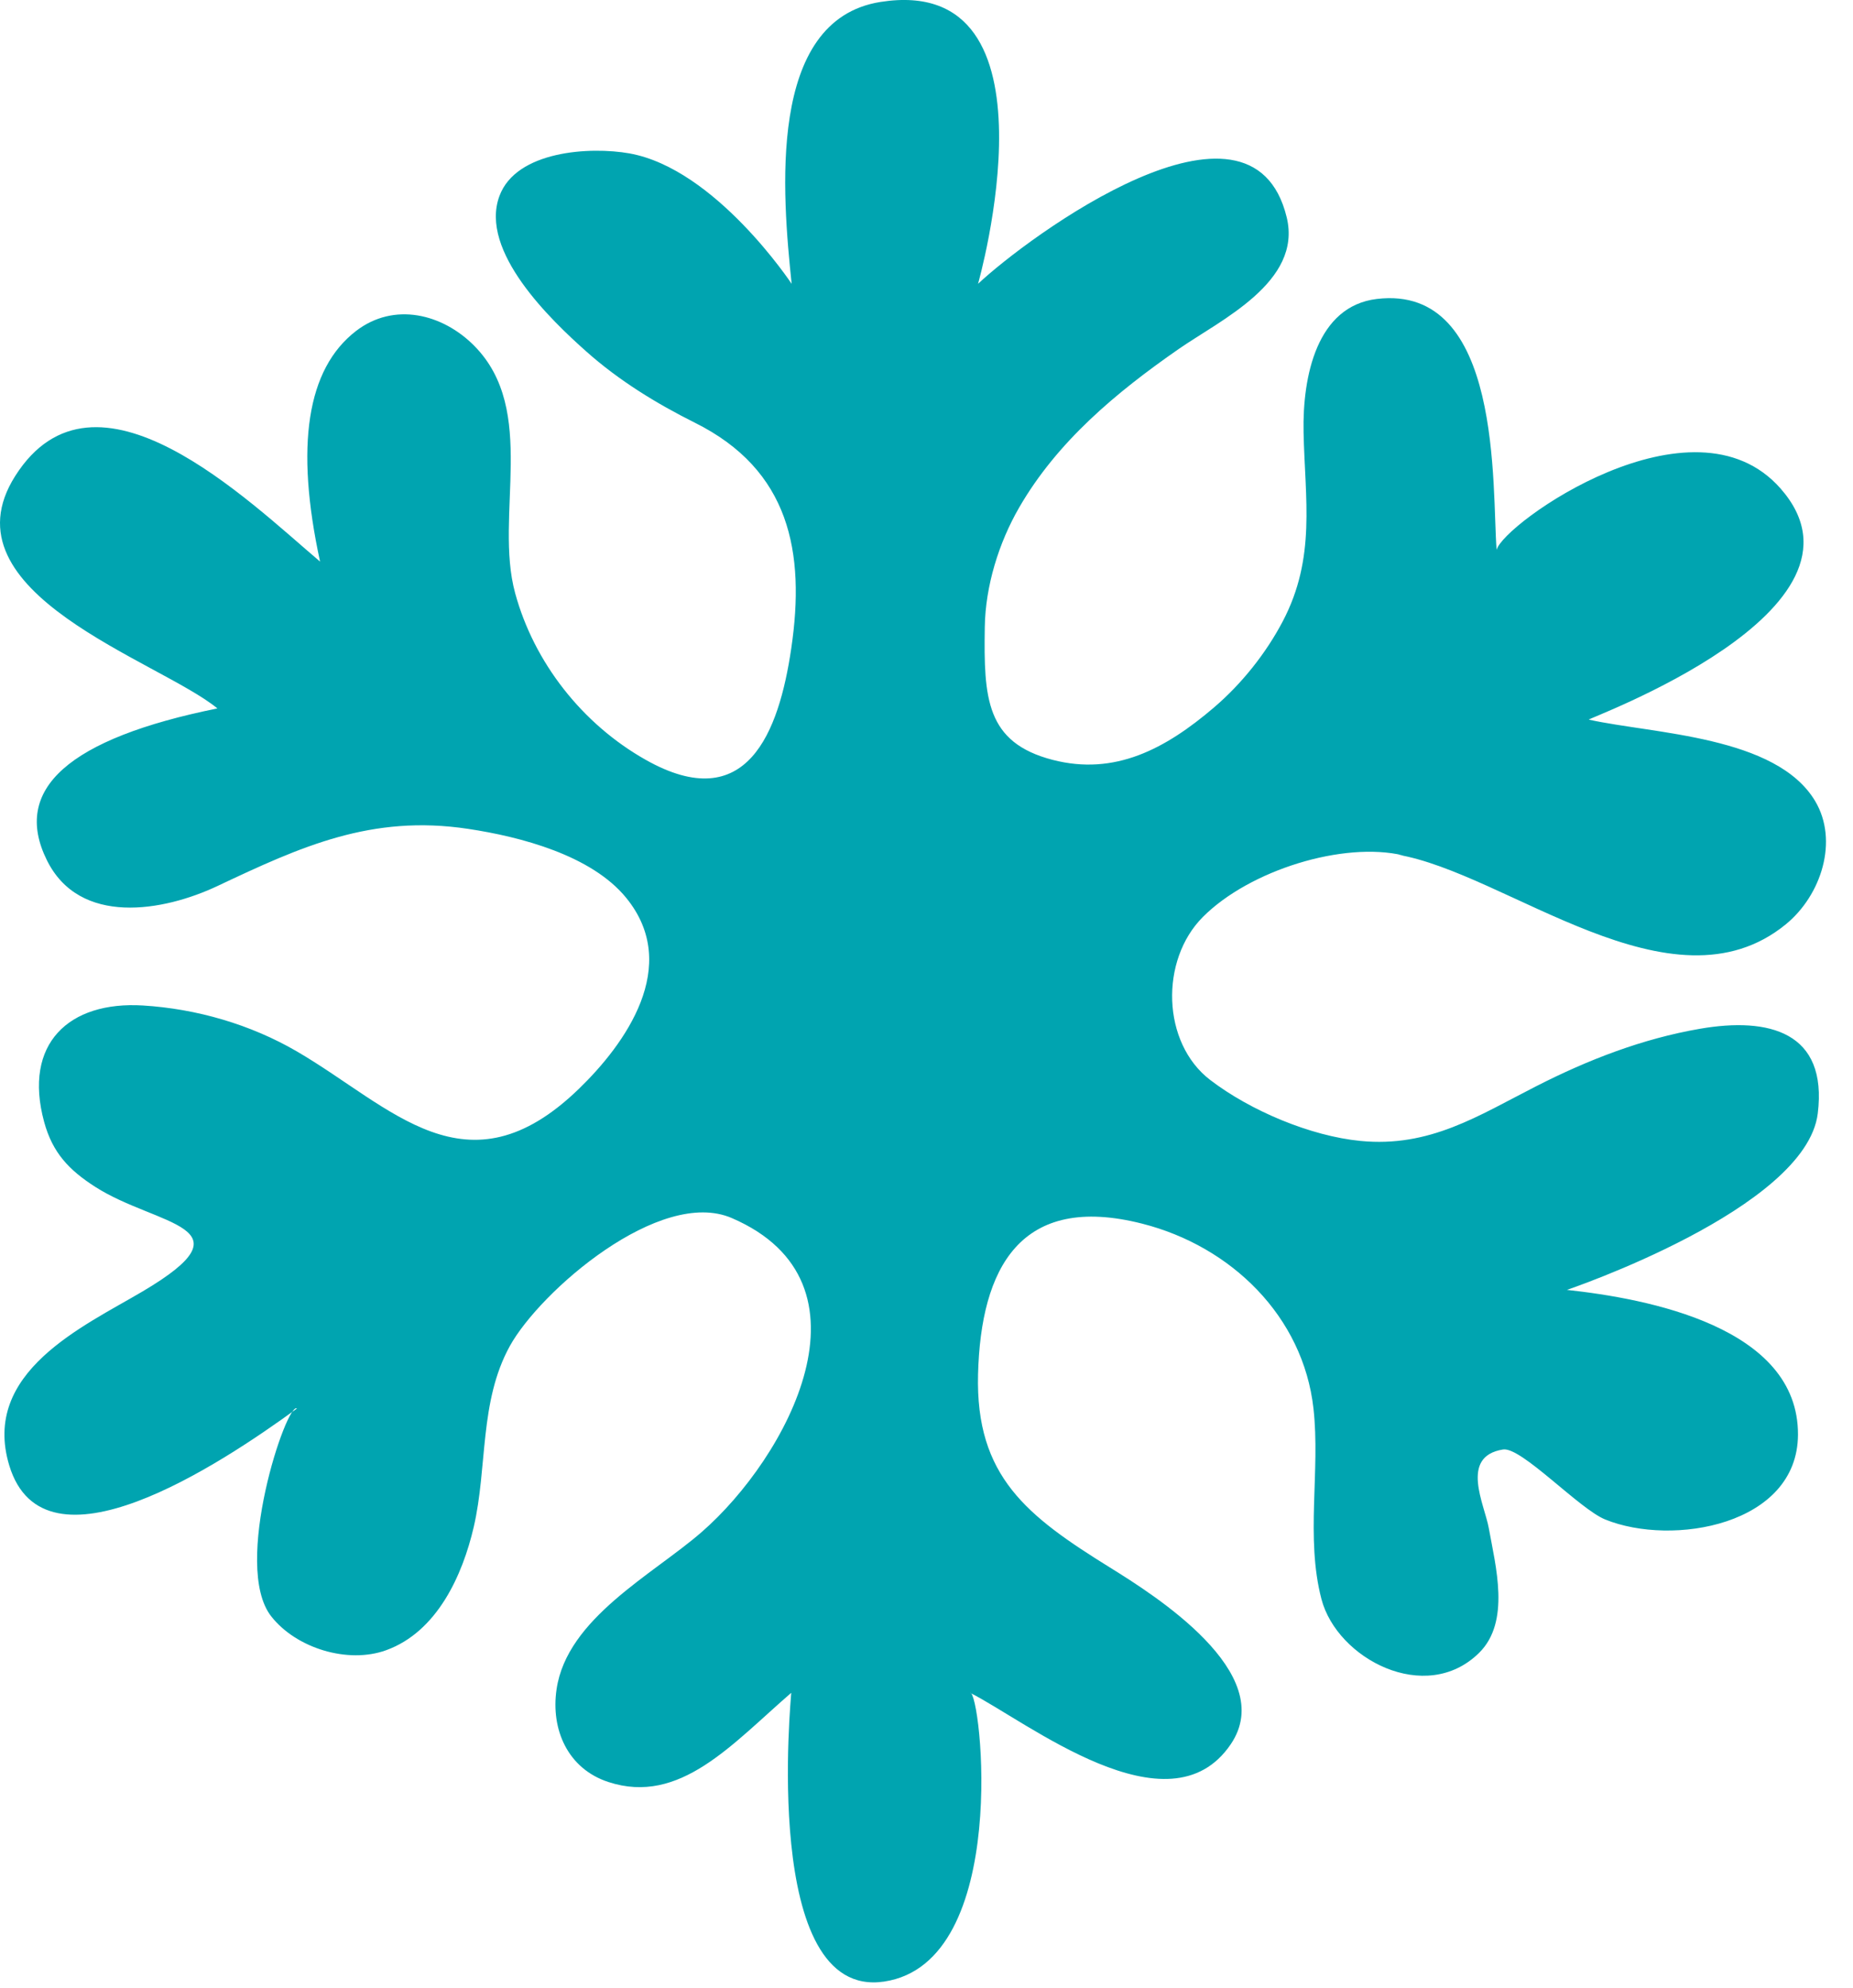 <?xml version="1.0" encoding="UTF-8" standalone="no"?>
<svg width="55px" height="59px" viewBox="0 0 55 59" version="1.1" xmlns="http://www.w3.org/2000/svg" xmlns:xlink="http://www.w3.org/1999/xlink">
    <!-- Generator: Sketch 47 (45396) - http://www.bohemiancoding.com/sketch -->
    <title>snowflake</title>
    <desc>Created with Sketch.</desc>
    <defs></defs>
    <g id="Page-1" stroke="none" stroke-width="1" fill="none" fill-rule="evenodd">
        <g id="LFO-Content-Hub-Winter" transform="translate(-613, -198)" fill="#00A4B0">
            <g id="Header" transform="translate(0, 182)">
                <g id="title" transform="translate(613, 16)">
                    <g id="snowflake">
                        <path d="M41.463,25.363 C44.709,25.898 49.618,30.203 53.007,27.433 C54.062,26.569 54.578,24.952 53.876,23.775 C52.719,21.838 49.082,21.784 47.16,21.359 C47.005,21.359 56.038,18.123 52.849,14.498 C50.243,11.536 44.612,15.547 44.422,16.32 C44.278,14.508 44.612,8.424 40.867,8.873 C39.09,9.086 38.658,11.158 38.692,12.828 C38.733,14.823 39.067,16.546 38.076,18.438 C37.575,19.393 36.852,20.3 36.025,21.005 C34.594,22.225 33.092,23.031 31.245,22.553 C29.266,22.04 29.197,20.728 29.23,18.608 C29.249,17.393 29.645,16.112 30.248,15.068 C31.38,13.105 33.129,11.649 34.982,10.361 C36.23,9.494 38.656,8.37 38.192,6.452 C37.143,2.123 30.487,7.052 29.03,8.424 C29.03,8.424 31.658,-0.817 26.132,0.058 C22.743,0.595 23.227,5.811 23.497,8.424 C23.497,8.424 21.239,5.009 18.682,4.553 C17.525,4.347 15.32,4.47 14.823,5.82 C14.221,7.455 16.343,9.493 17.418,10.446 C18.373,11.294 19.485,11.978 20.63,12.549 C23.434,13.948 23.91,16.377 23.485,19.25 C23.12,21.728 22.173,24.247 19.168,22.553 C17.283,21.491 15.85,19.661 15.29,17.603 C14.662,15.298 15.974,12.185 14.079,10.266 C13.138,9.313 11.694,8.953 10.563,9.827 C9.109,10.951 8.755,13.231 9.5,16.668 C7.363,14.857 2.824,10.391 0.453,14.125 C-1.755,17.603 4.738,19.615 6.453,21.026 C2.037,21.92 0.349,23.421 1.39,25.528 C2.36,27.495 4.849,27.055 6.457,26.296 C8.935,25.125 11.025,24.169 13.89,24.6 C15.453,24.835 17.558,25.384 18.589,26.651 C20.233,28.67 18.552,30.993 17.178,32.321 C13.847,35.544 11.628,32.847 8.813,31.207 C7.442,30.408 5.84,29.941 4.243,29.843 C2.051,29.709 0.678,30.971 1.31,33.298 C1.561,34.219 2.051,34.729 2.828,35.227 C4.661,36.401 7.548,36.37 4.232,38.33 C2.475,39.369 -0.564,40.724 0.275,43.495 C1.31,46.911 6.495,43.495 8.813,41.805 C8.517,41.583 6.872,46.471 8.05,47.973 C8.795,48.923 10.327,49.389 11.458,48.98 C12.98,48.431 13.73,46.746 14.061,45.322 C14.473,43.546 14.221,41.604 15.133,39.95 C16.033,38.32 19.592,35.234 21.721,36.152 C26.182,38.075 23.363,43.263 20.826,45.472 C19.372,46.738 16.83,48.031 16.52,50.136 C16.343,51.335 16.854,52.498 18.06,52.891 C20.181,53.584 21.721,51.769 23.485,50.243 C23.497,50.243 22.555,59.368 26.245,58.813 C30.035,58.244 29.115,50.16 28.795,50.243 C30.473,51.088 34.695,54.478 36.531,51.769 C37.962,49.657 34.235,47.325 32.95,46.527 C30.488,44.998 28.952,43.828 29.03,40.787 C29.112,37.641 30.283,35.397 33.904,36.319 C36.545,36.991 38.68,39.069 38.986,41.805 C39.193,43.663 38.746,45.632 39.222,47.459 C39.685,49.234 42.316,50.618 43.9,49.059 C44.842,48.133 44.391,46.483 44.19,45.357 C44.067,44.659 43.313,43.227 44.612,43.021 C45.154,42.935 46.87,44.784 47.646,45.099 C49.64,45.909 53.352,45.268 53.367,42.585 C53.384,39.376 48.885,38.542 46.508,38.284 C46.508,38.284 53.605,35.886 53.954,33.049 C54.253,30.625 52.506,30.181 50.458,30.534 C48.747,30.829 47.133,31.456 45.598,32.239 C43.876,33.116 42.438,34.064 40.38,33.863 C38.898,33.719 37.114,32.967 35.92,32.053 C34.482,30.952 34.424,28.495 35.705,27.214 C37.093,25.824 39.874,24.967 41.65,25.388" id="Fill-3"></path>
                    </g>
                </g>
            </g>
        </g>
    </g>
</svg>